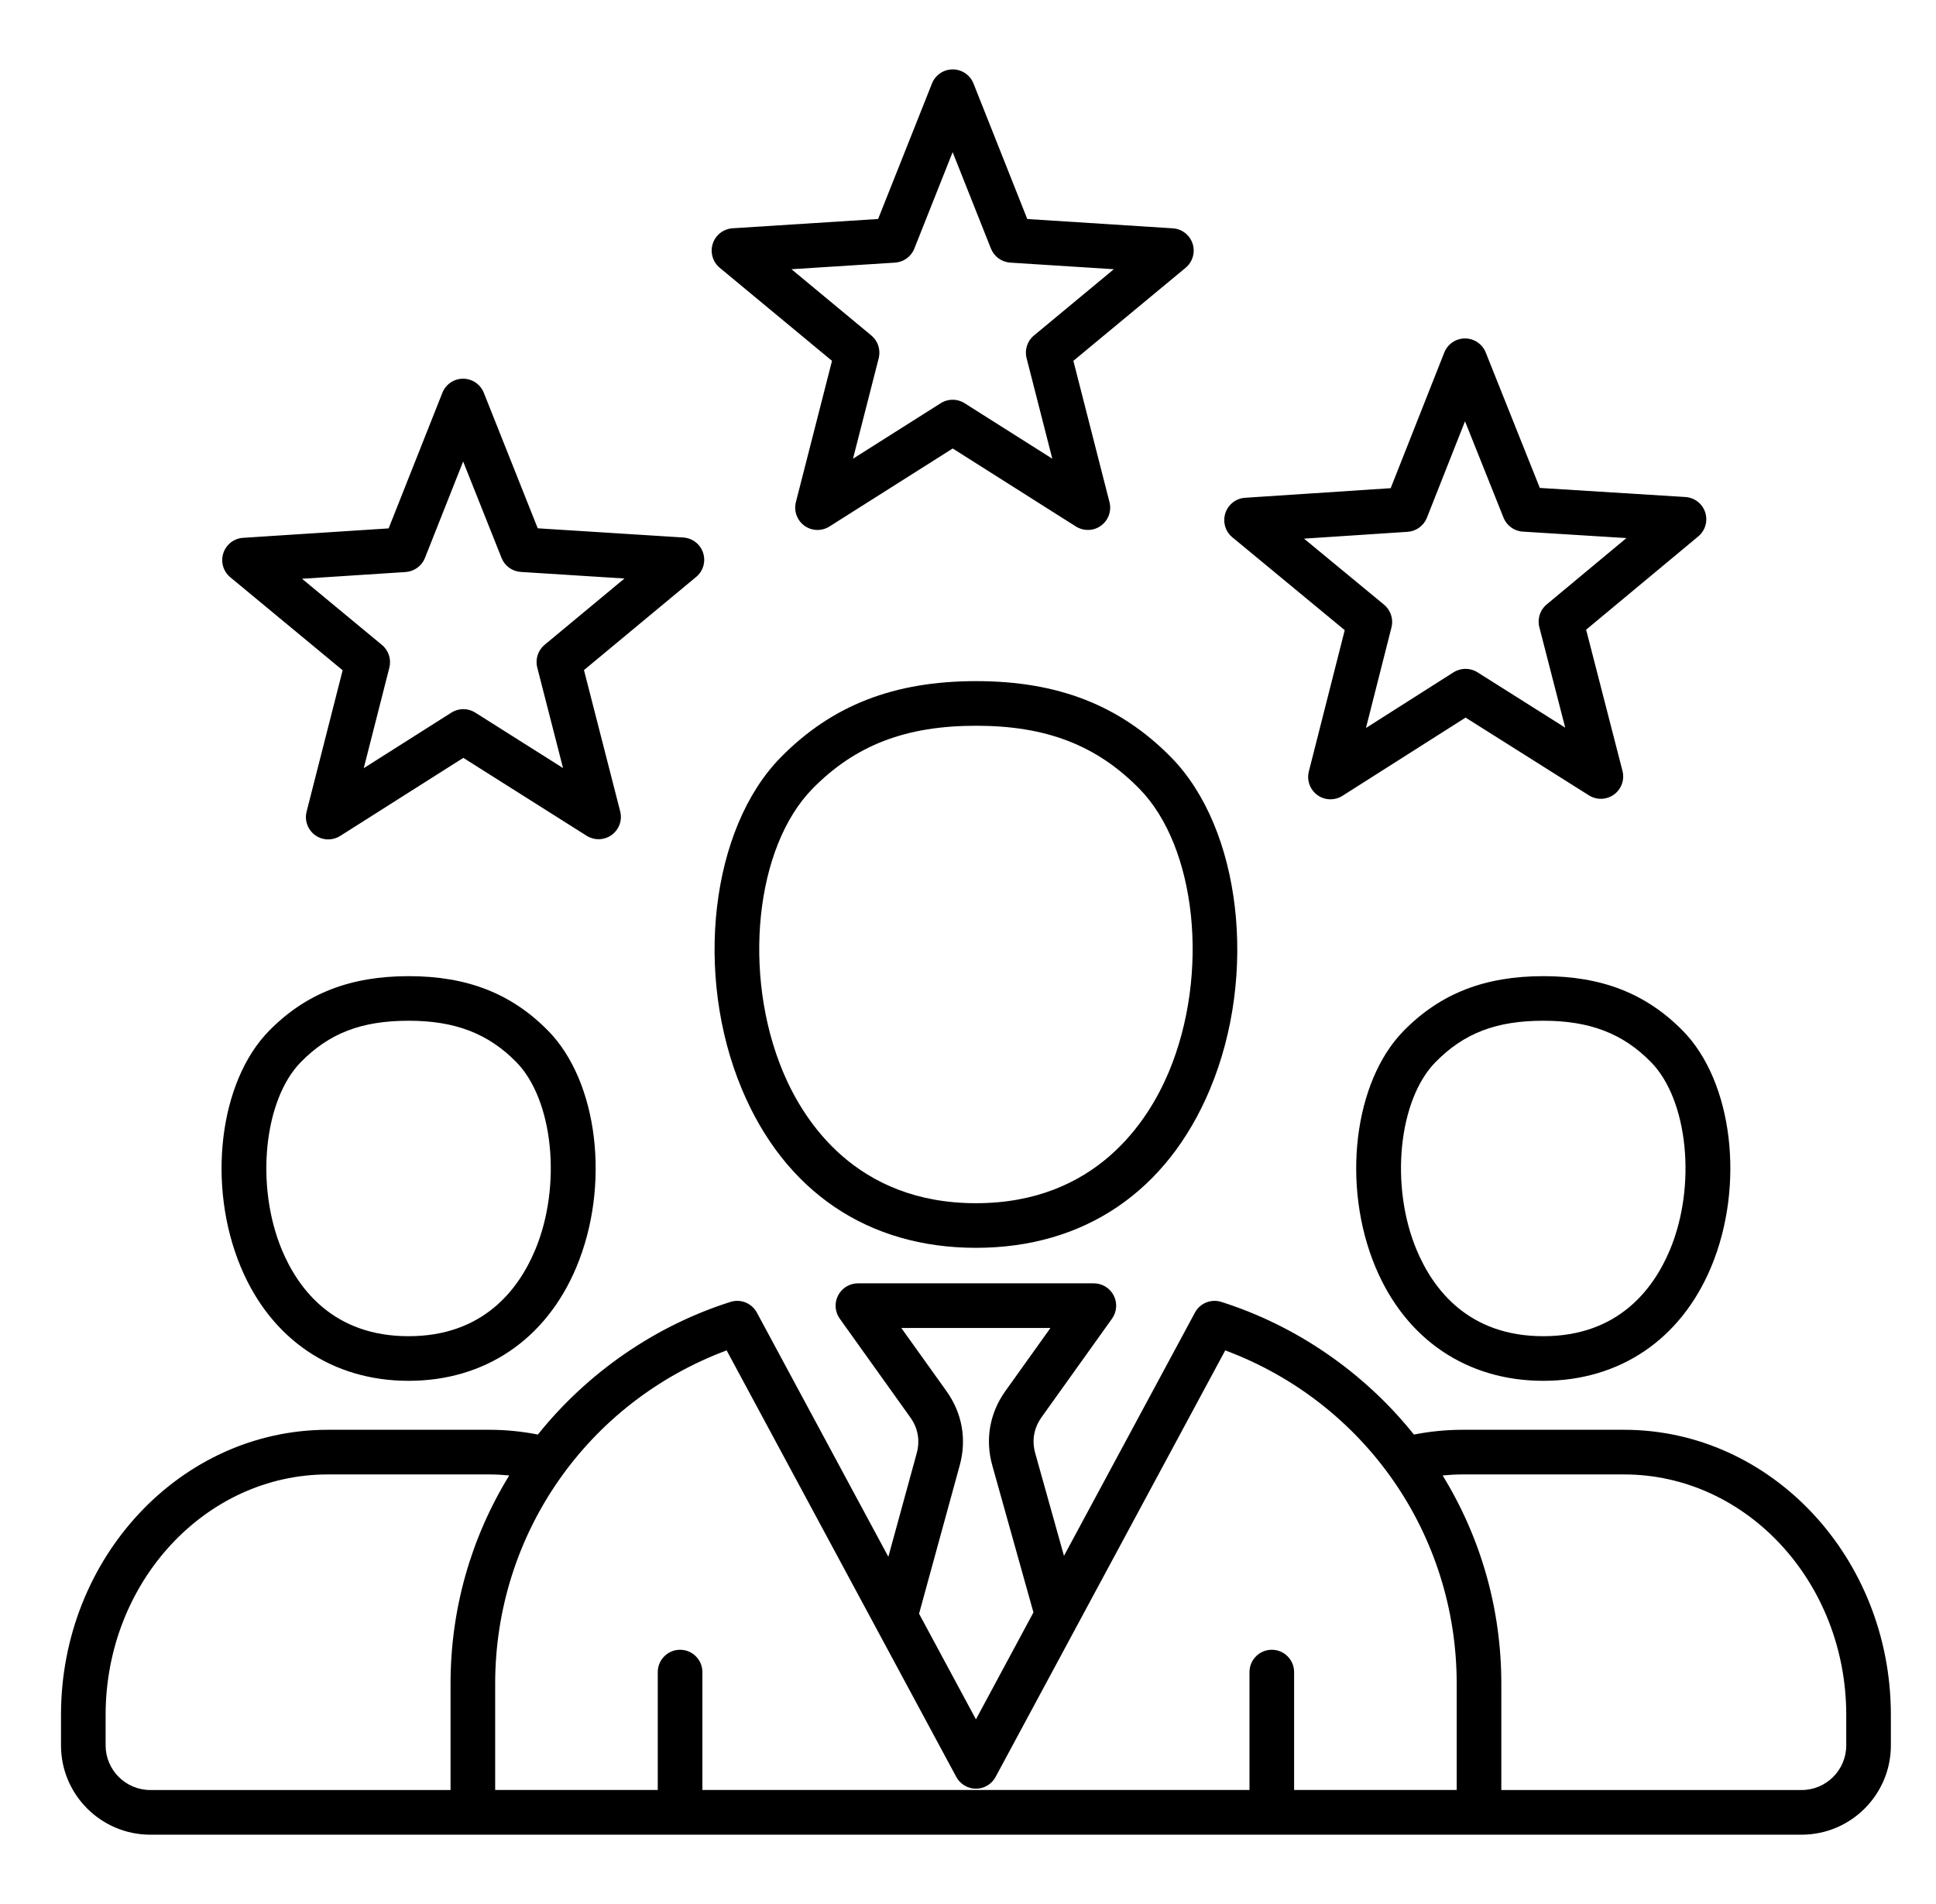 <svg width="61" height="60" viewBox="0 0 61 60" fill="none" xmlns="http://www.w3.org/2000/svg">
<path d="M51.172 45.056H46.078C45.565 45.056 45.053 45.108 44.55 45.206C42.989 43.254 40.85 41.776 38.481 41.026C38.159 40.924 37.809 41.066 37.65 41.364L33.524 49.028L32.621 45.804C32.505 45.39 32.573 45.004 32.823 44.653L35.038 41.554C35.191 41.339 35.211 41.058 35.091 40.824C34.97 40.589 34.728 40.441 34.465 40.441H27.032C26.768 40.441 26.527 40.589 26.406 40.824C26.285 41.058 26.306 41.339 26.459 41.554L28.678 44.659C28.927 45.006 28.994 45.392 28.882 45.803L27.99 49.058L23.848 41.364C23.687 41.066 23.339 40.924 23.017 41.026C20.648 41.776 18.509 43.254 16.948 45.206C16.445 45.107 15.933 45.056 15.419 45.056H10.328C5.693 45.056 1.922 49.086 1.922 54.041V55.002C1.922 56.552 3.183 57.815 4.734 57.815H14.899H46.601H56.766C58.316 57.815 59.578 56.554 59.578 55.002V54.041C59.578 49.086 55.807 45.056 51.172 45.056ZM29.824 43.841L28.399 41.848H33.098L31.678 43.835C31.182 44.529 31.036 45.362 31.266 46.182L32.562 50.811L30.75 54.181L28.958 50.852L30.24 46.174C30.464 45.358 30.316 44.529 29.824 43.841ZM3.328 55.002V54.041C3.328 49.862 6.468 46.463 10.328 46.463H15.422C15.63 46.463 15.838 46.475 16.045 46.495C14.834 48.47 14.196 50.715 14.196 53.057V56.408H4.734C3.959 56.407 3.328 55.777 3.328 55.002ZM45.898 56.407H40.775V52.691C40.775 52.303 40.46 51.988 40.072 51.988C39.684 51.988 39.369 52.303 39.369 52.691V56.407H22.131V52.691C22.131 52.303 21.816 51.988 21.428 51.988C21.04 51.988 20.725 52.303 20.725 52.691V56.407H15.602V53.056C15.602 48.34 18.51 44.19 22.895 42.554L30.131 55.996C30.254 56.223 30.492 56.366 30.75 56.366C31.008 56.366 31.247 56.224 31.369 55.996L38.605 42.554C42.99 44.19 45.898 48.34 45.898 53.056V56.407ZM58.172 55.002C58.172 55.777 57.541 56.408 56.766 56.408H47.304V53.057C47.304 50.715 46.666 48.47 45.455 46.495C45.662 46.475 45.87 46.463 46.078 46.463H51.172C55.031 46.463 58.172 49.862 58.172 54.041V55.002ZM48.629 30.761C46.781 30.761 45.383 31.308 44.229 32.482C42.652 34.087 42.261 37.361 43.341 39.935C44.293 42.209 46.221 43.513 48.627 43.513C51.032 43.513 52.958 42.209 53.911 39.935C54.99 37.361 54.6 34.086 53.023 32.482C51.867 31.308 50.471 30.761 48.629 30.761ZM52.614 39.392C52.094 40.63 50.981 42.107 48.626 42.107C46.269 42.107 45.156 40.63 44.637 39.392C43.789 37.371 44.061 34.658 45.232 33.468C46.129 32.556 47.145 32.166 48.629 32.166C50.088 32.166 51.135 32.566 52.018 33.468C53.189 34.658 53.461 37.371 52.614 39.392ZM12.875 43.513C15.28 43.513 17.207 42.209 18.159 39.935C19.239 37.361 18.848 34.086 17.271 32.482C16.117 31.308 14.721 30.761 12.879 30.761C11.031 30.761 9.633 31.308 8.479 32.482C6.901 34.087 6.511 37.361 7.59 39.935C8.543 42.209 10.47 43.513 12.875 43.513ZM9.48 33.468C10.377 32.556 11.393 32.166 12.878 32.166C14.337 32.166 15.382 32.568 16.267 33.468C17.436 34.657 17.708 37.37 16.861 39.392C16.342 40.63 15.229 42.107 12.873 42.107C10.516 42.107 9.403 40.63 8.884 39.392C8.039 37.37 8.311 34.658 9.48 33.468ZM30.756 21.464C28.167 21.464 26.211 22.227 24.6 23.866C22.395 26.109 21.858 30.706 23.378 34.329C24.728 37.549 27.347 39.322 30.751 39.322C34.154 39.322 36.772 37.549 38.122 34.329C39.642 30.704 39.104 26.108 36.9 23.865C35.289 22.227 33.336 21.464 30.756 21.464ZM36.825 33.785C36.178 35.327 34.529 37.916 30.751 37.916C26.971 37.916 25.322 35.327 24.675 33.785C23.38 30.697 23.797 26.689 25.603 24.852C26.95 23.481 28.54 22.87 30.756 22.87C32.964 22.87 34.549 23.482 35.897 24.852C37.704 26.689 38.12 30.697 36.825 33.785ZM22.677 8.438L26.215 11.371L25.077 15.823C25.006 16.102 25.112 16.396 25.345 16.566C25.578 16.736 25.891 16.745 26.135 16.591L30.018 14.133L33.9 16.591C34.015 16.664 34.146 16.7 34.276 16.7C34.422 16.7 34.567 16.656 34.69 16.566C34.923 16.396 35.03 16.102 34.958 15.823L33.82 11.371L37.357 8.438C37.578 8.254 37.666 7.954 37.577 7.679C37.488 7.405 37.241 7.213 36.954 7.195L32.368 6.902L30.673 2.631C30.566 2.363 30.307 2.187 30.019 2.187C29.73 2.187 29.471 2.363 29.365 2.631L27.668 6.901L23.081 7.194C22.794 7.213 22.547 7.405 22.458 7.678C22.369 7.952 22.456 8.254 22.677 8.438ZM28.201 8.276C28.472 8.258 28.71 8.086 28.809 7.834L30.016 4.794L31.223 7.834C31.324 8.087 31.561 8.259 31.832 8.276L35.095 8.484L32.578 10.572C32.368 10.745 32.278 11.024 32.346 11.286L33.156 14.455L30.393 12.706C30.163 12.56 29.87 12.56 29.64 12.706L26.877 14.455L27.687 11.286C27.753 11.023 27.663 10.745 27.455 10.572L24.938 8.484L28.201 8.276ZM7.256 18.191L10.796 21.122L9.661 25.575C9.589 25.854 9.696 26.148 9.929 26.318C10.052 26.407 10.197 26.452 10.342 26.452C10.472 26.452 10.603 26.415 10.718 26.343L14.599 23.882L18.484 26.337C18.728 26.49 19.041 26.481 19.274 26.311C19.507 26.141 19.613 25.847 19.541 25.568L18.4 21.116L21.935 18.18C22.157 17.997 22.243 17.695 22.154 17.422C22.065 17.148 21.818 16.957 21.53 16.938L16.943 16.648L15.244 12.377C15.137 12.11 14.878 11.934 14.591 11.934C14.303 11.934 14.044 12.11 13.938 12.379L12.245 16.651L7.659 16.948C7.372 16.966 7.125 17.159 7.036 17.433C6.947 17.707 7.035 18.008 7.256 18.191ZM12.78 18.026C13.051 18.008 13.289 17.836 13.389 17.583L14.593 14.543L15.803 17.582C15.903 17.835 16.14 18.006 16.412 18.023L19.676 18.23L17.16 20.319C16.951 20.493 16.86 20.771 16.928 21.035L17.74 24.203L14.975 22.456C14.746 22.31 14.453 22.31 14.223 22.456L11.461 24.207L12.268 21.039C12.335 20.775 12.245 20.497 12.035 20.324L9.516 18.238L12.78 18.026ZM38.828 16.93L42.37 19.858L41.239 24.312C41.169 24.591 41.276 24.885 41.509 25.055C41.632 25.144 41.776 25.188 41.922 25.188C42.053 25.188 42.183 25.152 42.299 25.078L46.178 22.613L50.065 25.064C50.309 25.218 50.621 25.207 50.855 25.037C51.088 24.867 51.193 24.573 51.122 24.294L49.976 19.843L53.509 16.904C53.73 16.72 53.817 16.419 53.728 16.145C53.639 15.871 53.391 15.68 53.103 15.662L48.517 15.376L46.813 11.108C46.706 10.841 46.447 10.665 46.16 10.665H46.159C45.871 10.665 45.612 10.842 45.506 11.111L43.818 15.384L39.232 15.686C38.945 15.704 38.698 15.896 38.609 16.171C38.52 16.445 38.605 16.746 38.828 16.93ZM44.351 16.759C44.621 16.741 44.858 16.569 44.959 16.316L46.16 13.275L47.373 16.312C47.474 16.564 47.711 16.737 47.982 16.753L51.246 16.956L48.732 19.048C48.524 19.221 48.434 19.5 48.502 19.764L49.317 22.93L46.552 21.185C46.322 21.04 46.029 21.041 45.799 21.186L43.039 22.941L43.843 19.771C43.91 19.507 43.819 19.229 43.61 19.056L41.088 16.974L44.351 16.759Z" fill="black"/>
</svg>
